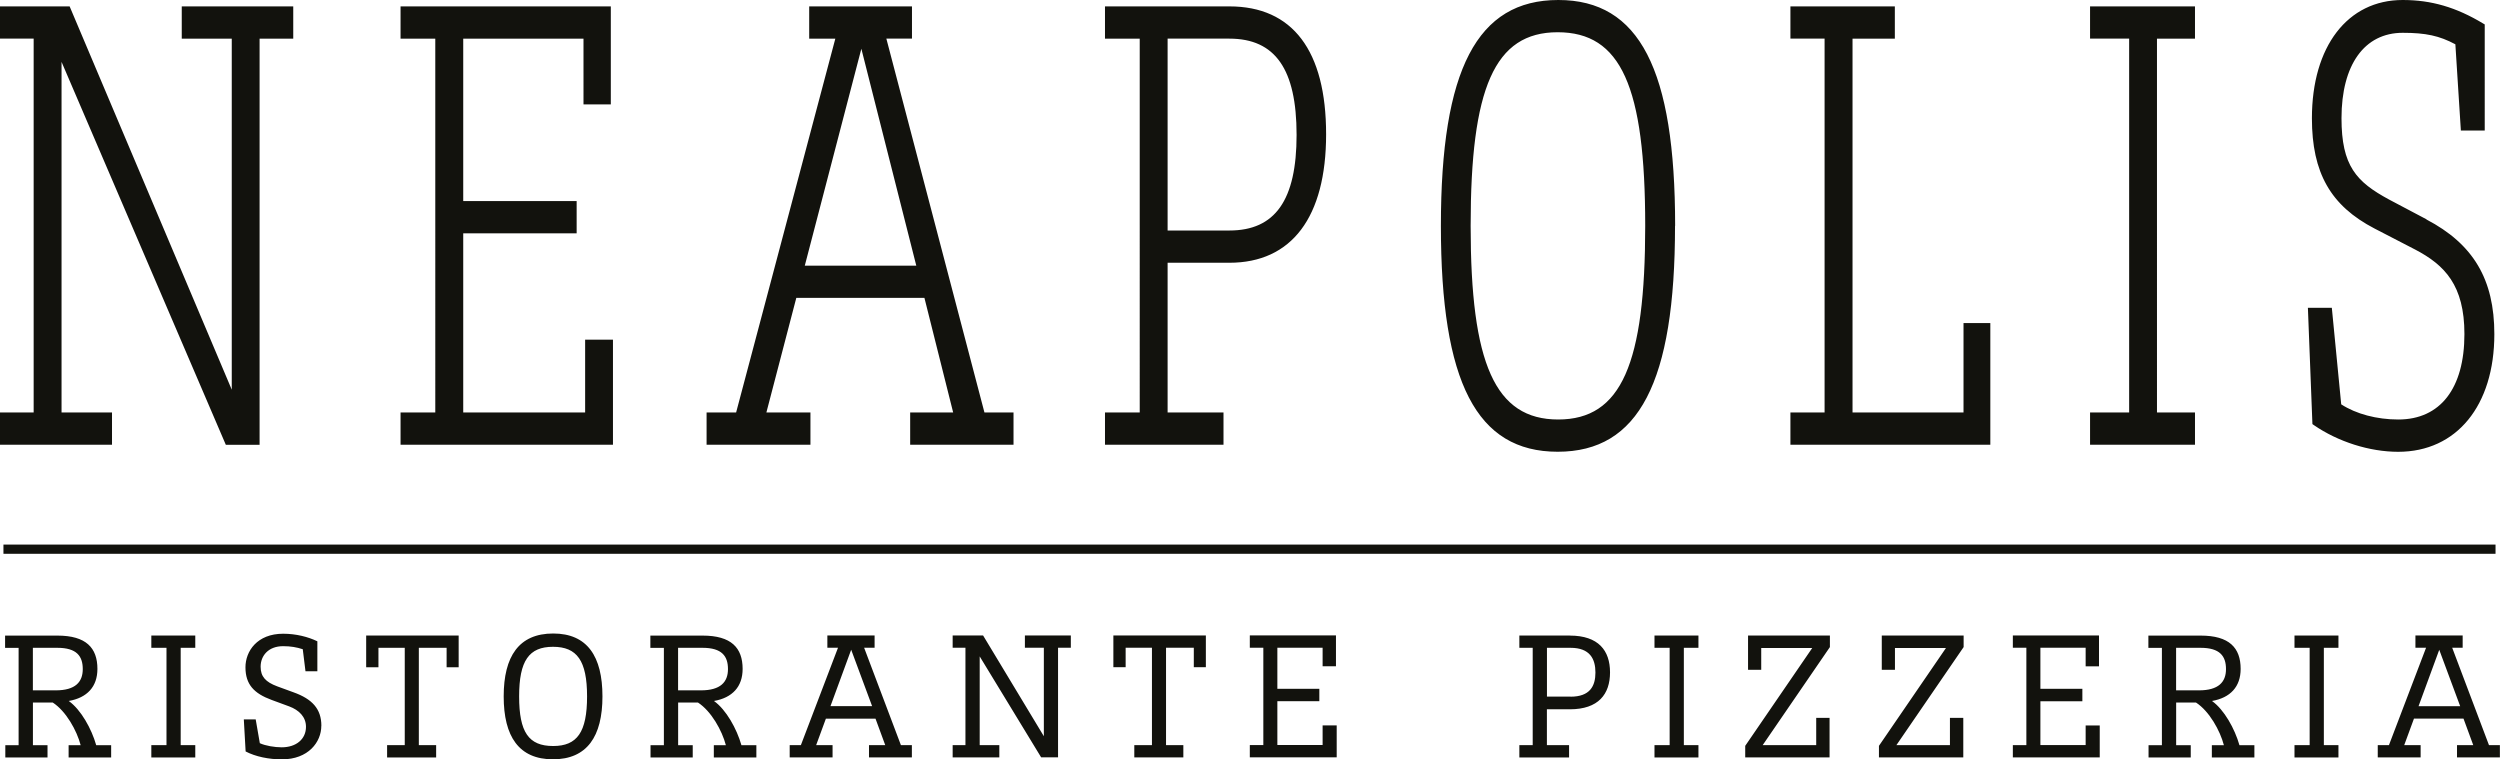 <?xml version="1.0" encoding="UTF-8"?> <svg xmlns="http://www.w3.org/2000/svg" id="uuid-4bb47a43-b595-4c08-99b2-c75e8d054305" viewBox="0 0 441.95 134.23"><defs><style>.uuid-c1ca76ba-763c-4f3b-b346-7b28b22c1fee{fill:#12120d;stroke-width:0px;}</style></defs><g id="uuid-0275acb0-43c7-49c3-b137-7e7433cdfe87"><rect class="uuid-c1ca76ba-763c-4f3b-b346-7b28b22c1fee" x=".61" y="96.27" width="440.55" height="1.63"></rect><path class="uuid-c1ca76ba-763c-4f3b-b346-7b28b22c1fee" d="m103.43,60.05h4.93v18.57h-37.55v-5.7h6.14V6.83h-6.14V1.13h37.17v17.33h-4.83V6.83h-21.26v28.72h20.05v5.7h-20.05v31.66h21.55v-12.87Zm70.61,12.87h5.13v5.7h-18.27v-5.7h7.6l-5.08-20.26h-22.65l-5.29,20.26h7.79v5.7h-18.36v-5.7h5.22L147.67,6.83h-4.62V1.13h18.17v5.7h-4.53l17.34,66.09Zm-12.06-25.96l-9.71-38.34-10,38.34h19.71ZM32.14,6.83h8.83v62.06L12.31,1.13H0v5.7h5.95v66.09H0v5.7h19.8v-5.7h-8.92V10.94l29.04,67.69h5.97V6.83h5.95V1.13h-19.71v5.7Zm202.29,16.9c0,14.65-6.07,22.72-17.1,22.72h-10.92v26.47h9.88v5.7h-20.95v-5.7h6.14V6.83h-6.14V1.13h21.99c11.18,0,17.1,7.82,17.1,22.61Zm-5.22.11c0-11.61-3.77-17.01-11.88-17.01h-10.92v33.92h10.92c8.1,0,11.88-5.37,11.88-16.9Zm199.76,14.94l-6.62-3.5c-5.82-3.14-8.42-5.97-8.42-14.38,0-9.45,4.05-15.1,10.82-15.1,4.08,0,6.48.52,9.31,2.03l.97,15.24h4.22V4.32l-.29-.17c-4.76-2.87-9.15-4.15-14.22-4.15-9.74,0-16.04,8.21-16.04,20.91,0,9.64,3.31,15.46,11.07,19.49l7.19,3.72c5.22,2.73,8.7,6.32,8.7,14.94,0,9.59-4.26,15.1-11.69,15.1-3.79,0-7.45-.97-10.09-2.68l-1.66-17.07h-4.23l.8,20.56.24.17c4.29,2.96,9.87,4.73,14.92,4.73,10.33,0,17-8.16,17-20.8,0-9.68-3.71-15.93-12.02-20.28Zm-59.49-31.95h6.91v66.09h-6.91v5.7h18.55v-5.7h-6.72V6.83h6.72V1.13h-18.55v5.7Zm-22.36,66.09h-19.63V6.83h7.48V1.13h-18.46v5.7h6.04v66.09h-6.04v5.7h35.34v-21.51h-4.74v15.8Zm-51.01-32.99c0,27.66-6.4,39.93-20.74,39.93s-20.65-12.28-20.65-39.93S261.13,0,275.48,0s20.65,12.28,20.65,39.93Zm-5.27,0c0-24.67-4.3-34.23-15.48-34.23s-15.38,9.88-15.38,34.23,4.3,34.23,15.48,34.23,15.38-9.88,15.38-34.23Z"></path><path class="uuid-c1ca76ba-763c-4f3b-b346-7b28b22c1fee" d="m440,131.72l-6.5-17.21h1.85v-2.17h-8.35v2.17h1.88l-6.56,17.21h-1.98v2.17h7.58v-2.17h-2.9l1.72-4.68h8.76l1.72,4.68h-2.87v2.17h7.58v-2.17h-1.94Zm-12.45-6.88l3.66-9.97,3.7,9.97h-7.35Zm-21.93-12.49h7.77v2.17h-2.58v17.21h2.58v2.17h-7.77v-2.17h2.68v-17.21h-2.68v-2.17Zm-96.6,0h14.47v2.04l-11.88,17.33h9.46v-4.81h2.36v6.98h-14.91v-2.04l11.85-17.3h-9.02v3.86h-2.33v-6.05Zm-16.54,0h7.77v2.17h-2.58v17.21h2.58v2.17h-7.77v-2.17h2.68v-17.21h-2.68v-2.17Zm40.18,0h14.47v2.04l-11.88,17.33h9.46v-4.81h2.36v6.98h-14.91v-2.04l11.85-17.3h-9.02v3.86h-2.33v-6.05Zm-55.15,0h-8.92v2.17h2.36v17.21h-2.36v2.17h8.79v-2.17h-3.92v-6.34h4.05c5.07,0,7.11-2.68,7.11-6.53s-2.04-6.5-7.11-6.5Zm.13,10.8h-4.17v-8.63h4.17c3.44,0,4.4,1.98,4.4,4.37s-.96,4.27-4.4,4.27Zm91.06,5.1h2.49v5.64h-15.36v-2.17h2.39v-17.21h-2.39v-2.17h15.23v5.45h-2.36v-3.28h-8v7.26h7.42v2.2h-7.42v7.74h8v-3.47Zm22.33-4.33c3.25-.57,5.07-2.52,5.07-5.67,0-3.73-2.01-5.89-7.07-5.89h-9.24v2.17h2.39v17.21h-2.36v2.17h7.46v-2.17h-2.58v-7.55h3.5c2.36,1.53,4.27,4.97,4.94,7.55h-2.13v2.17h7.52v-2.17h-2.64c-.83-2.93-2.71-6.28-4.84-7.81Zm-2.29-1.88h-4.05v-7.52h4.33c3.41,0,4.49,1.47,4.49,3.76s-1.31,3.76-4.78,3.76Zm-262.53,1.88c3.25-.57,5.07-2.52,5.07-5.67,0-3.73-2.01-5.89-7.07-5.89h-9.24v2.17h2.39v17.21h-2.36v2.17h7.46v-2.17h-2.58v-7.55h3.5c2.36,1.53,4.27,4.97,4.94,7.55h-2.13v2.17h7.52v-2.17h-2.64c-.83-2.93-2.71-6.28-4.84-7.81Zm-2.29-1.88h-4.05v-7.52h4.33c3.41,0,4.49,1.47,4.49,3.76s-1.31,3.76-4.78,3.76Zm-111.77,1.88c3.25-.57,5.07-2.52,5.07-5.67,0-3.73-2.01-5.89-7.07-5.89H.9v2.17h2.39v17.21H.94v2.17h7.46v-2.17h-2.58v-7.55h3.5c2.36,1.53,4.27,4.97,4.94,7.55h-2.13v2.17h7.52v-2.17h-2.64c-.83-2.93-2.71-6.28-4.84-7.81Zm-2.29-1.88h-4.05v-7.52h4.33c3.41,0,4.49,1.47,4.49,3.76s-1.31,3.76-4.78,3.76Zm16.89-9.69h7.77v2.17h-2.58v17.21h2.58v2.17h-7.77v-2.17h2.68v-17.21h-2.68v-2.17Zm37.98,0h16.35v5.61h-2.13v-3.44h-4.91v17.21h3.06v2.17h-8.67v-2.17h3.12v-17.21h-4.65v3.44h-2.17v-5.61Zm-7.93,15.96c0,2.87-2.29,5.93-6.98,5.93-2.29,0-4.65-.48-6.4-1.4l-.32-5.67h2.1l.73,4.21c.96.45,2.61.73,3.86.73,2.55,0,4.3-1.43,4.3-3.63,0-1.75-1.24-2.96-2.96-3.6l-3.12-1.15c-3.12-1.15-4.62-2.74-4.62-5.77,0-2.84,2.07-5.93,6.66-5.93,2.26,0,4.4.54,6.05,1.34v5.29h-2.1l-.48-3.89c-1.05-.35-2.14-.54-3.47-.54-2.64,0-3.98,1.72-3.98,3.63,0,1.75.89,2.71,2.93,3.47l2.87,1.05c3.31,1.18,4.94,2.93,4.94,5.93Zm95.96-13.8h1.85v-2.17h-8.35v2.17h1.88l-6.56,17.21h-1.98v2.17h7.58v-2.17h-2.9l1.72-4.68h8.77l1.72,4.68h-2.87v2.17h7.58v-2.17h-1.94l-6.5-17.21Zm-5.95,10.32l3.66-9.97,3.7,9.97h-7.35Zm50.01-12.49h16.35v5.61h-2.13v-3.44h-4.91v17.21h3.06v2.17h-8.67v-2.17h3.12v-17.21h-4.65v3.44h-2.17v-5.61Zm-15.64,0h8.12v2.17h-2.26v19.37h-2.99l-10.86-17.84v15.68h3.47v2.17h-8.25v-2.17h2.26v-17.21h-2.26v-2.17h5.38l10.74,17.81v-15.64h-3.35v-2.17Zm52.63,15.9h2.49v5.64h-15.36v-2.17h2.39v-17.21h-2.39v-2.17h15.23v5.45h-2.36v-3.28h-8v7.26h7.42v2.2h-7.42v7.74h8v-3.47Zm-136.02-16.25c-6.05,0-8.75,4.03-8.75,11.12s2.69,11.12,8.71,11.12,8.75-4.03,8.75-11.12-2.69-11.12-8.71-11.12Zm0,19.89c-4.35,0-6.02-2.45-6.02-8.77s1.75-8.77,5.99-8.77,6.02,2.45,6.02,8.77-1.75,8.77-5.99,8.77Z"></path></g></svg> 